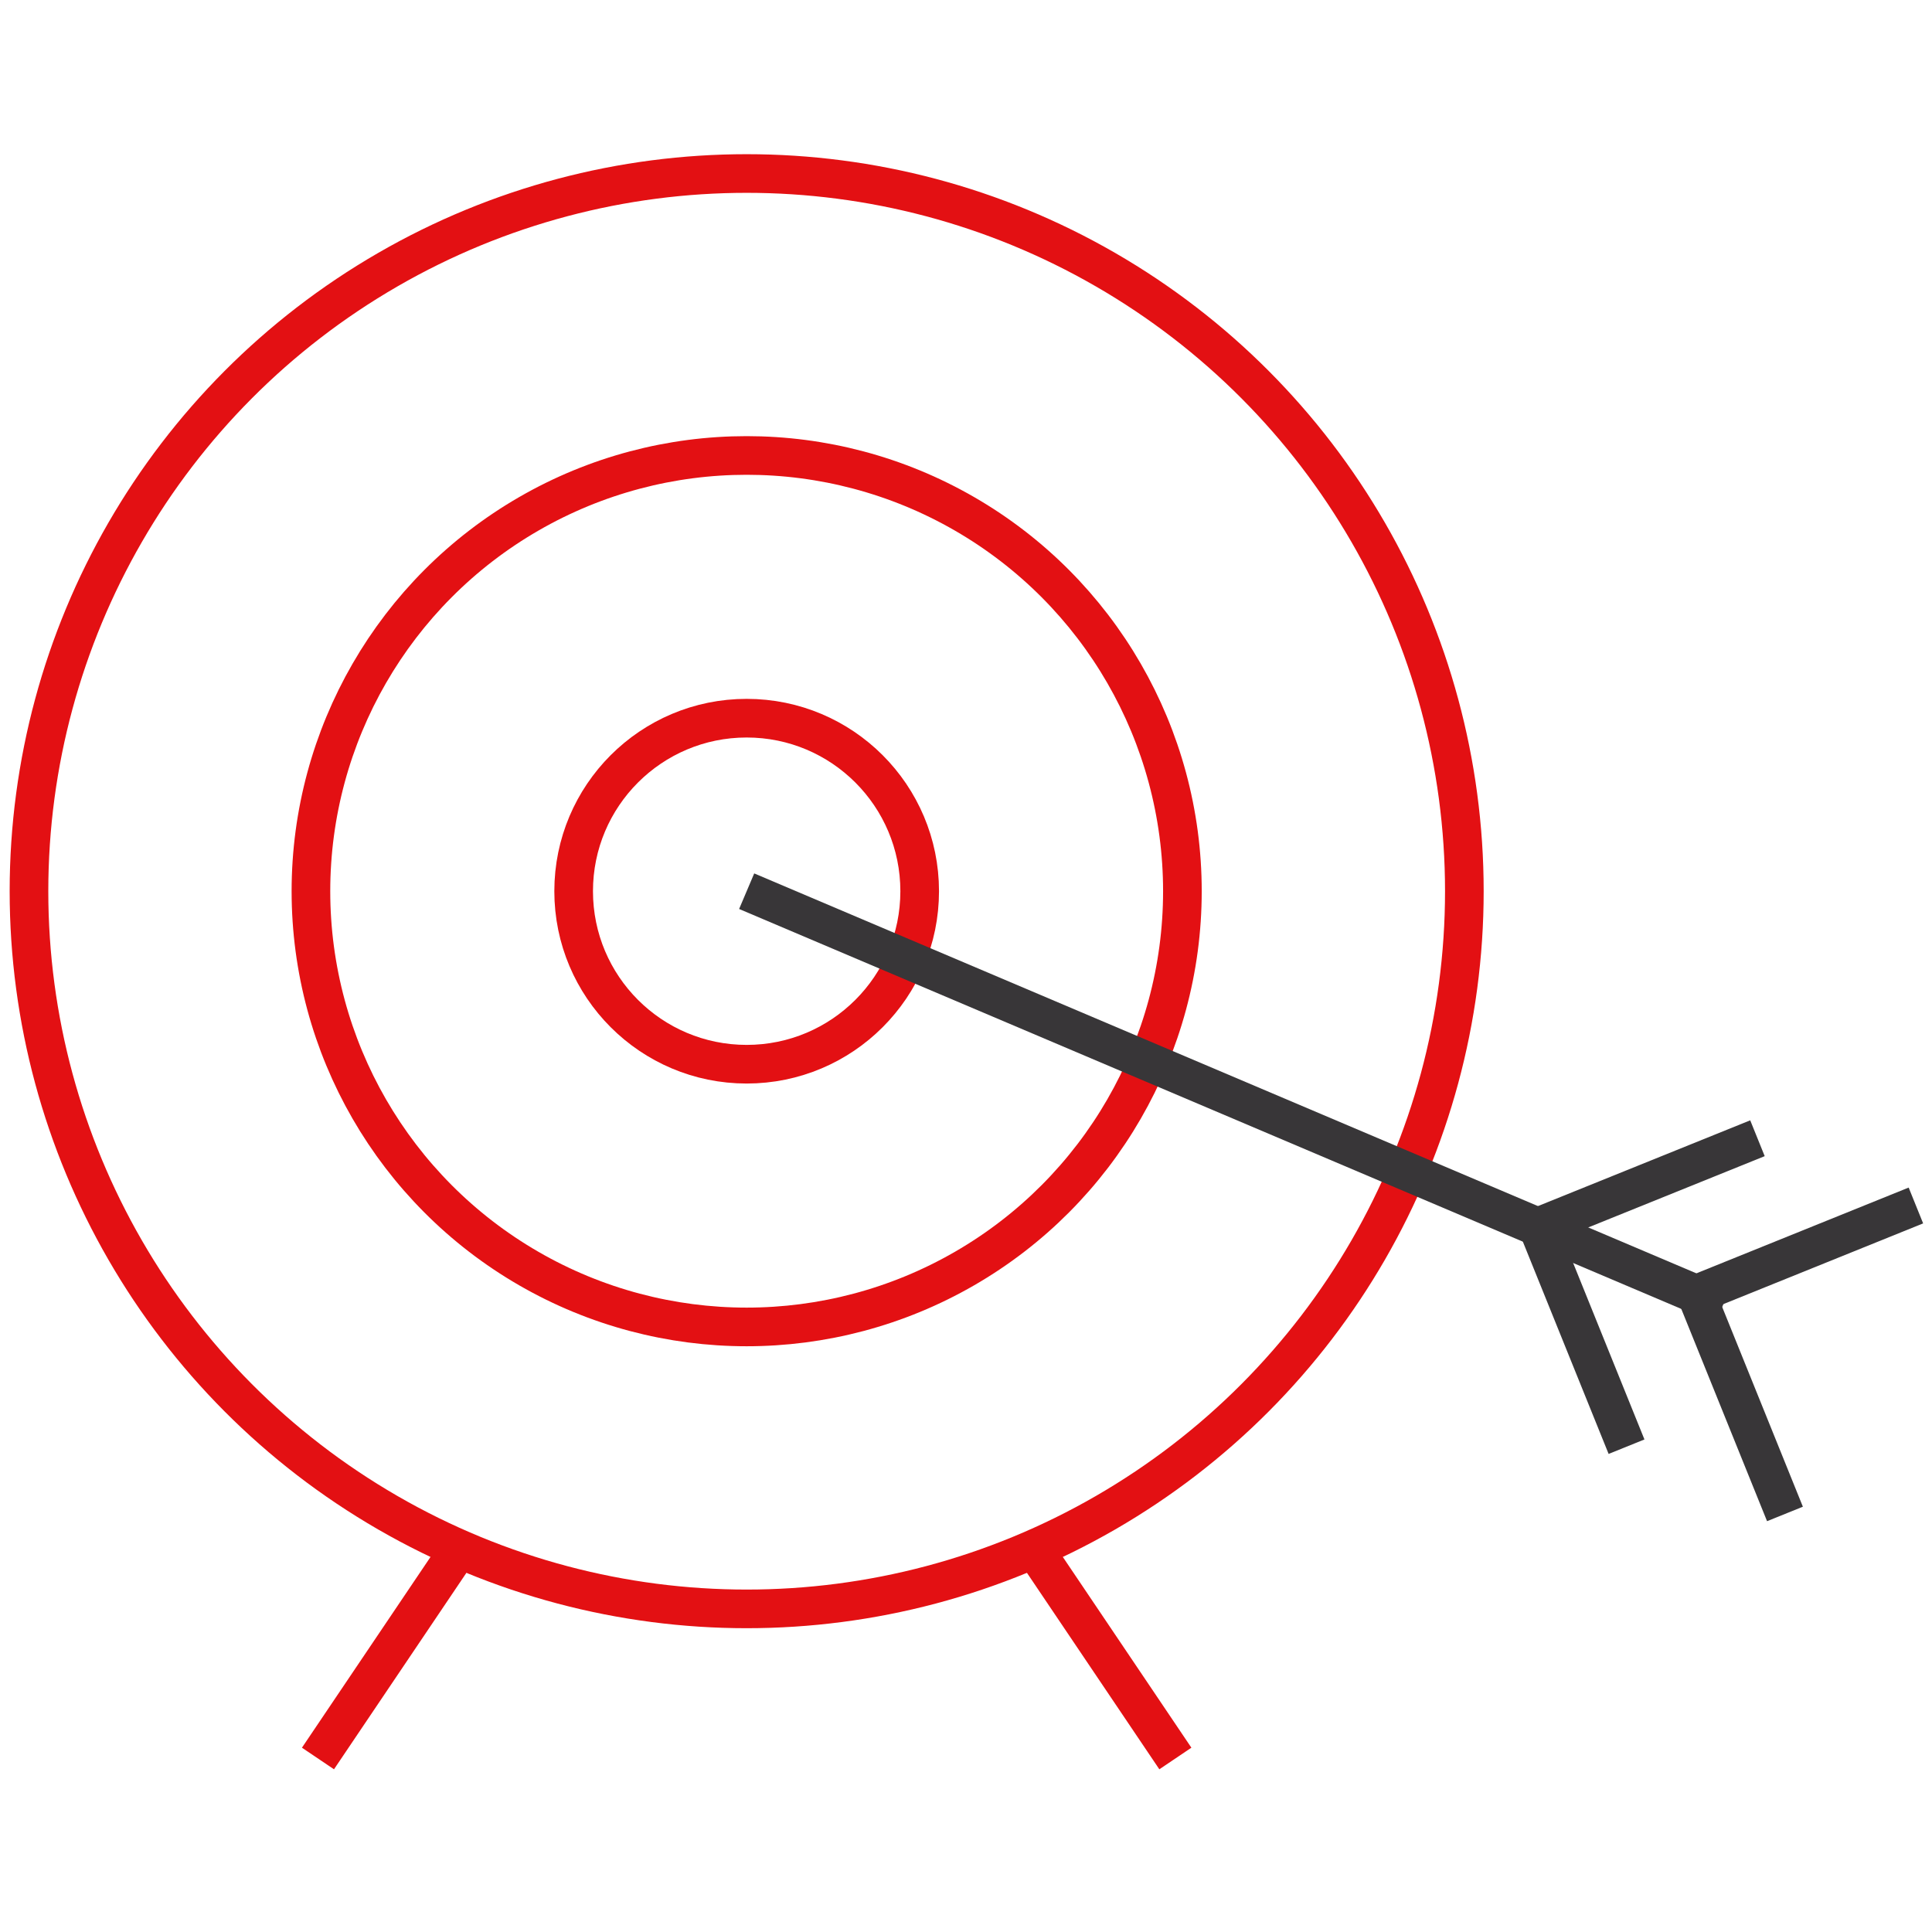 <?xml version="1.0" encoding="UTF-8"?><svg id="a" xmlns="http://www.w3.org/2000/svg" viewBox="0 0 300 300"><defs><style>.b{stroke:#e31013;}.b,.c{fill:none;stroke-miterlimit:10;stroke-width:6px;}.c{stroke:#383638;}</style></defs><g><g><circle class="b" cx="115.942" cy="138.385" r="26.866"/><circle class="b" cx="115.942" cy="138.385" r="67.661"/><circle class="b" cx="115.942" cy="138.385" r="111.442"/></g><g><line class="b" x1="71.068" y1="240.872" x2="49.374" y2="273.058"/><line class="b" x1="160.816" y1="240.872" x2="182.51" y2="273.058"/></g></g><g><line class="c" x1="115.942" y1="138.385" x2="267.515" y2="202.723"/><polyline class="c" points="277.169 235.085 263.386 200.97 297.5 187.187"/><polyline class="c" points="252.567 224.642 238.784 190.528 272.898 176.745"/></g></svg>